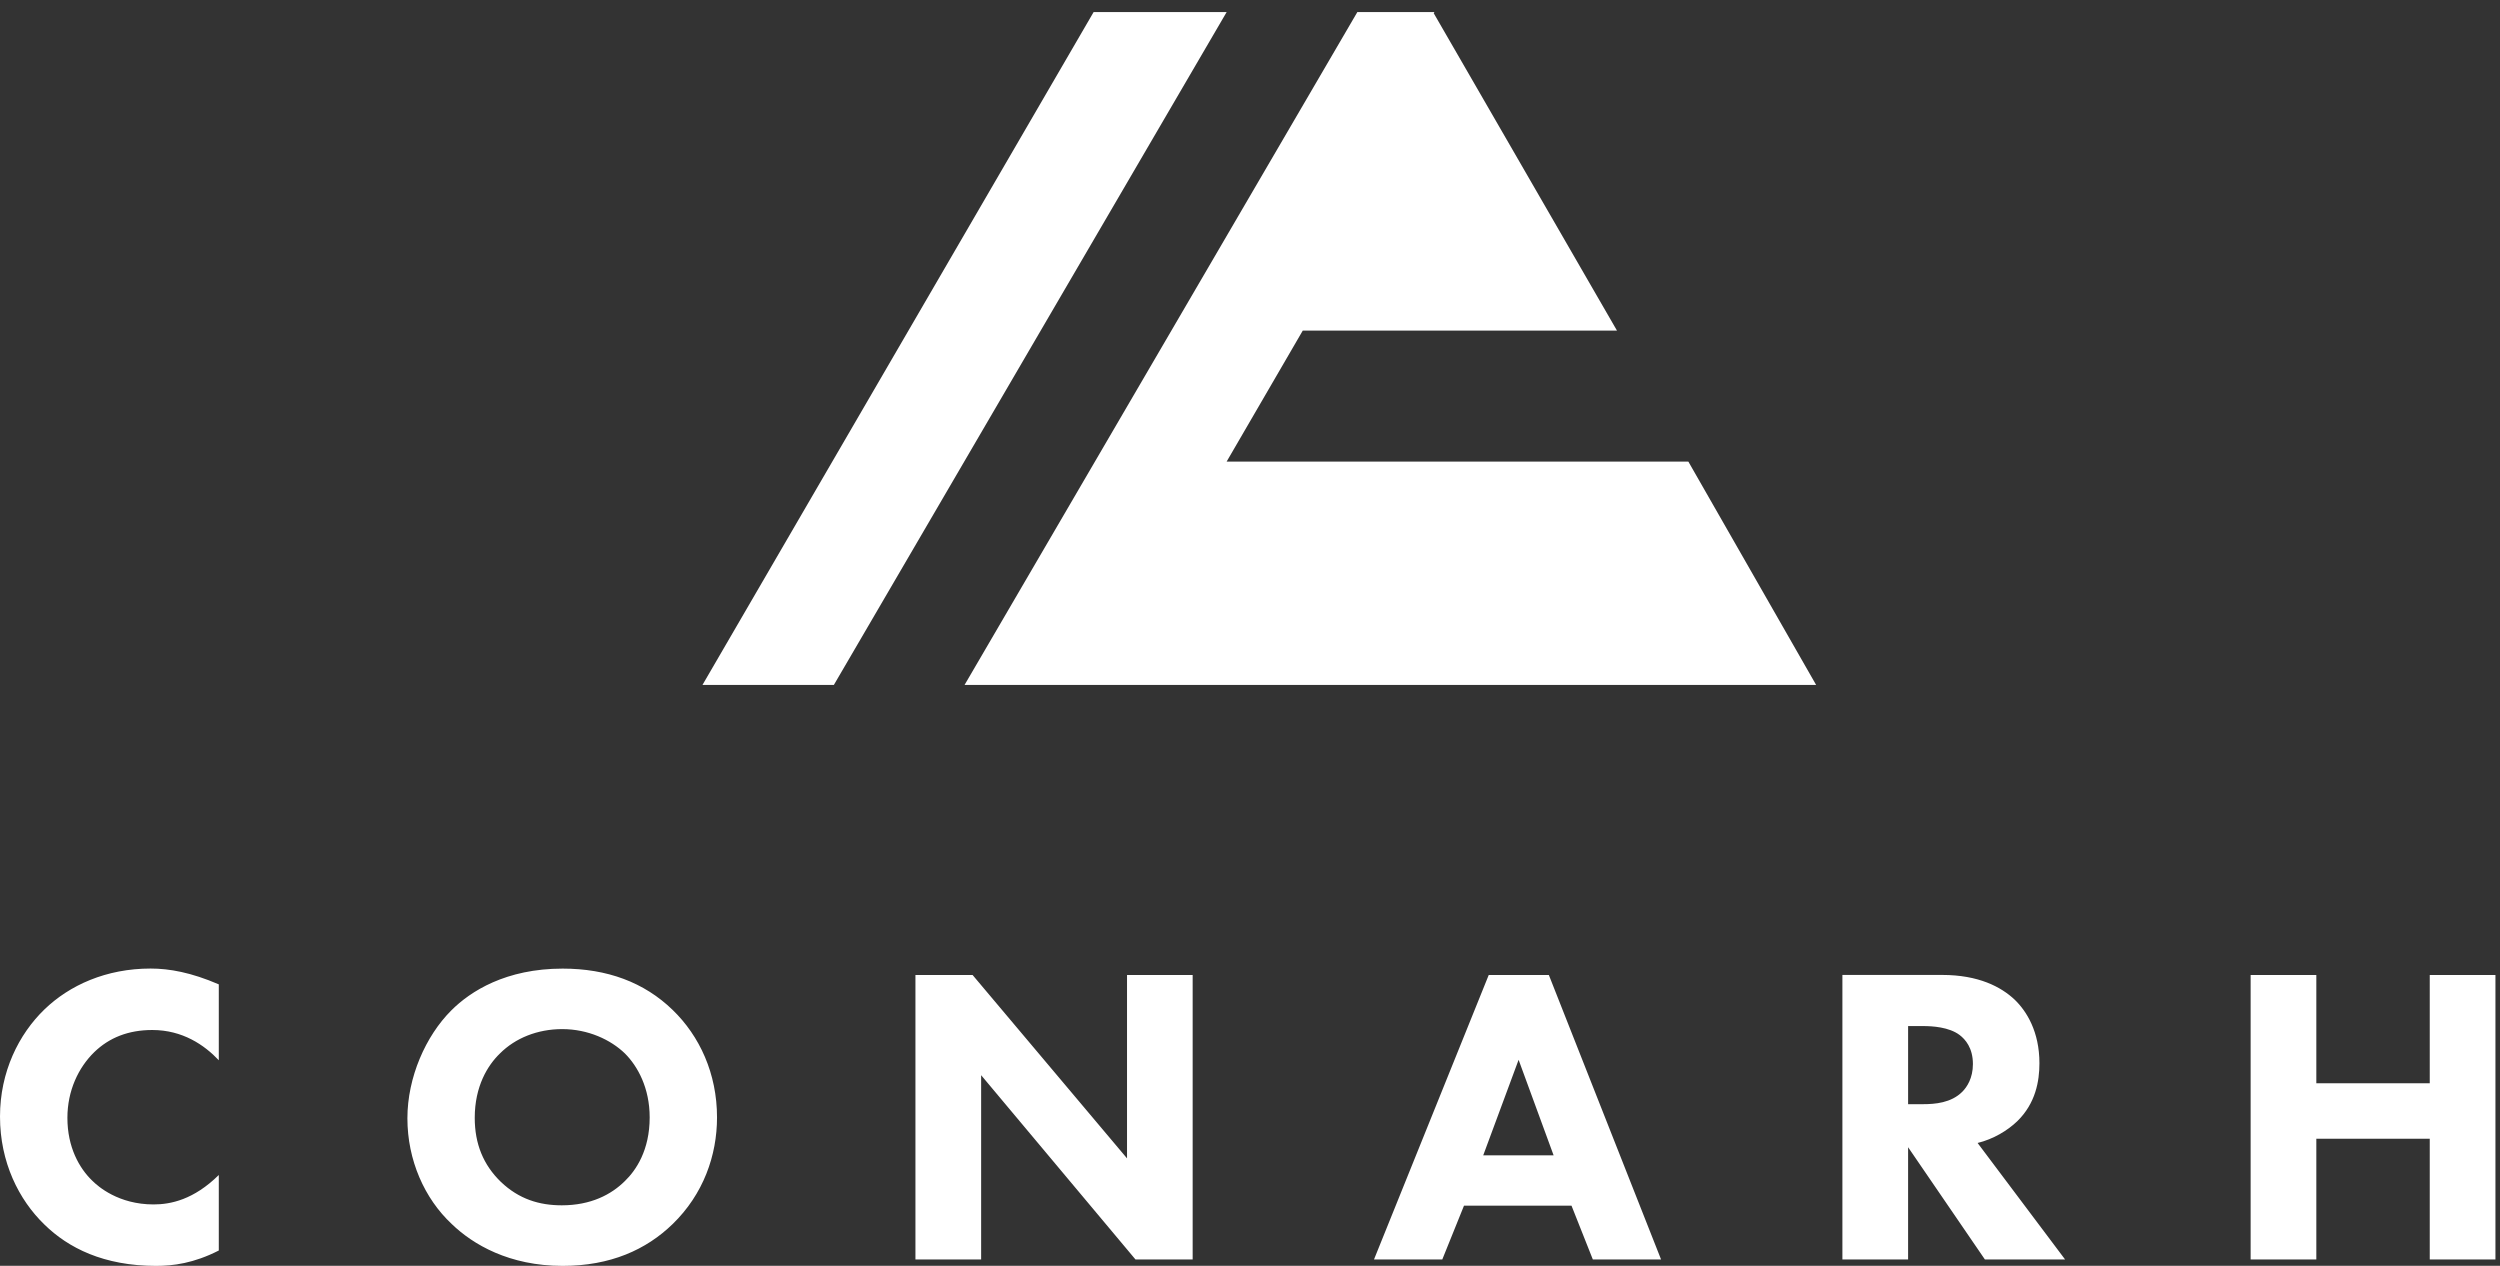 <svg version="1.2" xmlns="http://www.w3.org/2000/svg" viewBox="0 0 395 200" width="395" height="200">
	<rect x="0" y="0" width="395" height="200" fill="#333333" stroke="none"/>
	<title>Group-18-Copy-5</title>
	<style>
		.s0 { fill: #ffffff } 
	</style>
	<g id="&lt;Group&gt;">
		<path id="&lt;Path&gt;" fill-rule="evenodd" class="s0" d="m193.81 1.91l-62.06 106.31h-20.76l61.8-106.31zm93.14 106.31h-134.55l62.06-106.31h11.96 0.01 0.21l-0.11 0.18 28.95 50.14h-49.64l-12.03 20.7h72.95zm-252.38 89.36c-3.97 2.02-7.21 2.43-9.91 2.43-8.28 0-13.88-2.84-17.65-6.54-4.04-3.91-7.01-9.84-7.01-17.05 0-7.08 2.97-13.01 7.01-16.92 3.97-3.84 9.77-6.47 16.78-6.47 2.96 0 6.4 0.61 10.78 2.5v11.99c-2.29-2.42-5.73-4.78-10.51-4.78-3.78 0-6.81 1.21-9.17 3.5-2.49 2.43-4.24 6.07-4.24 10.38 0 4.65 1.88 7.95 3.91 9.91 0.94 0.94 4.17 3.77 9.7 3.77 2.7 0 6.34-0.74 10.31-4.65zm71.71-38.01c4.25 4.11 7.01 10.04 7.01 16.98 0 6-2.15 12.13-7.01 16.85-4.17 4.05-9.83 6.61-17.38 6.61-8.43 0-14.16-3.37-17.52-6.61-4.32-4.04-7.01-10.11-7.01-16.71 0-6.47 2.89-13.01 6.94-17.05 3.03-3.03 8.62-6.6 17.59-6.6 7.01 0 12.87 2.15 17.38 6.53zm-27.29 6.88c-1.95 1.88-3.98 5.19-3.98 10.17 0 4.11 1.35 7.42 4.12 10.11 2.89 2.76 6.13 3.71 9.63 3.71 4.59 0 7.82-1.69 9.98-3.84 1.75-1.69 3.91-4.86 3.91-10.05 0-4.65-1.89-8.08-3.91-10.1-2.23-2.16-5.8-3.85-9.91-3.85-3.91 0-7.41 1.42-9.84 3.85zm65.65 32.55v-44.95h9.03l24.4 28.97v-28.97h10.37v44.95h-9.03l-24.39-29.12v29.12zm103.66-8.5h-16.99l-3.43 8.5h-10.79l18.13-44.95h9.5l17.73 44.95h-10.78zm-2.83-7.96l-5.53-15.09-5.59 15.09zm61.4-28.5c5.73 0 9.3 1.88 11.45 3.91 1.89 1.82 3.91 5.05 3.91 10.04 0 2.83-0.6 6.33-3.5 9.16-1.55 1.49-3.78 2.83-6.27 3.44l13.82 18.4h-12.67l-12.13-17.73v17.73h-10.38v-44.95zm-5.39 20.42h2.36c1.88 0 4.44-0.2 6.2-1.96 0.74-0.74 1.68-2.15 1.68-4.38 0-2.56-1.21-3.91-2.09-4.58-1.68-1.28-4.38-1.42-5.73-1.42h-2.42zm64.5-3.3h17.92v-17.11h10.38v44.95h-10.38v-19.08h-17.92v19.08h-10.38v-44.95h10.38z"/>
	</g>
	<g id="Page-1">
	</g>
</svg>